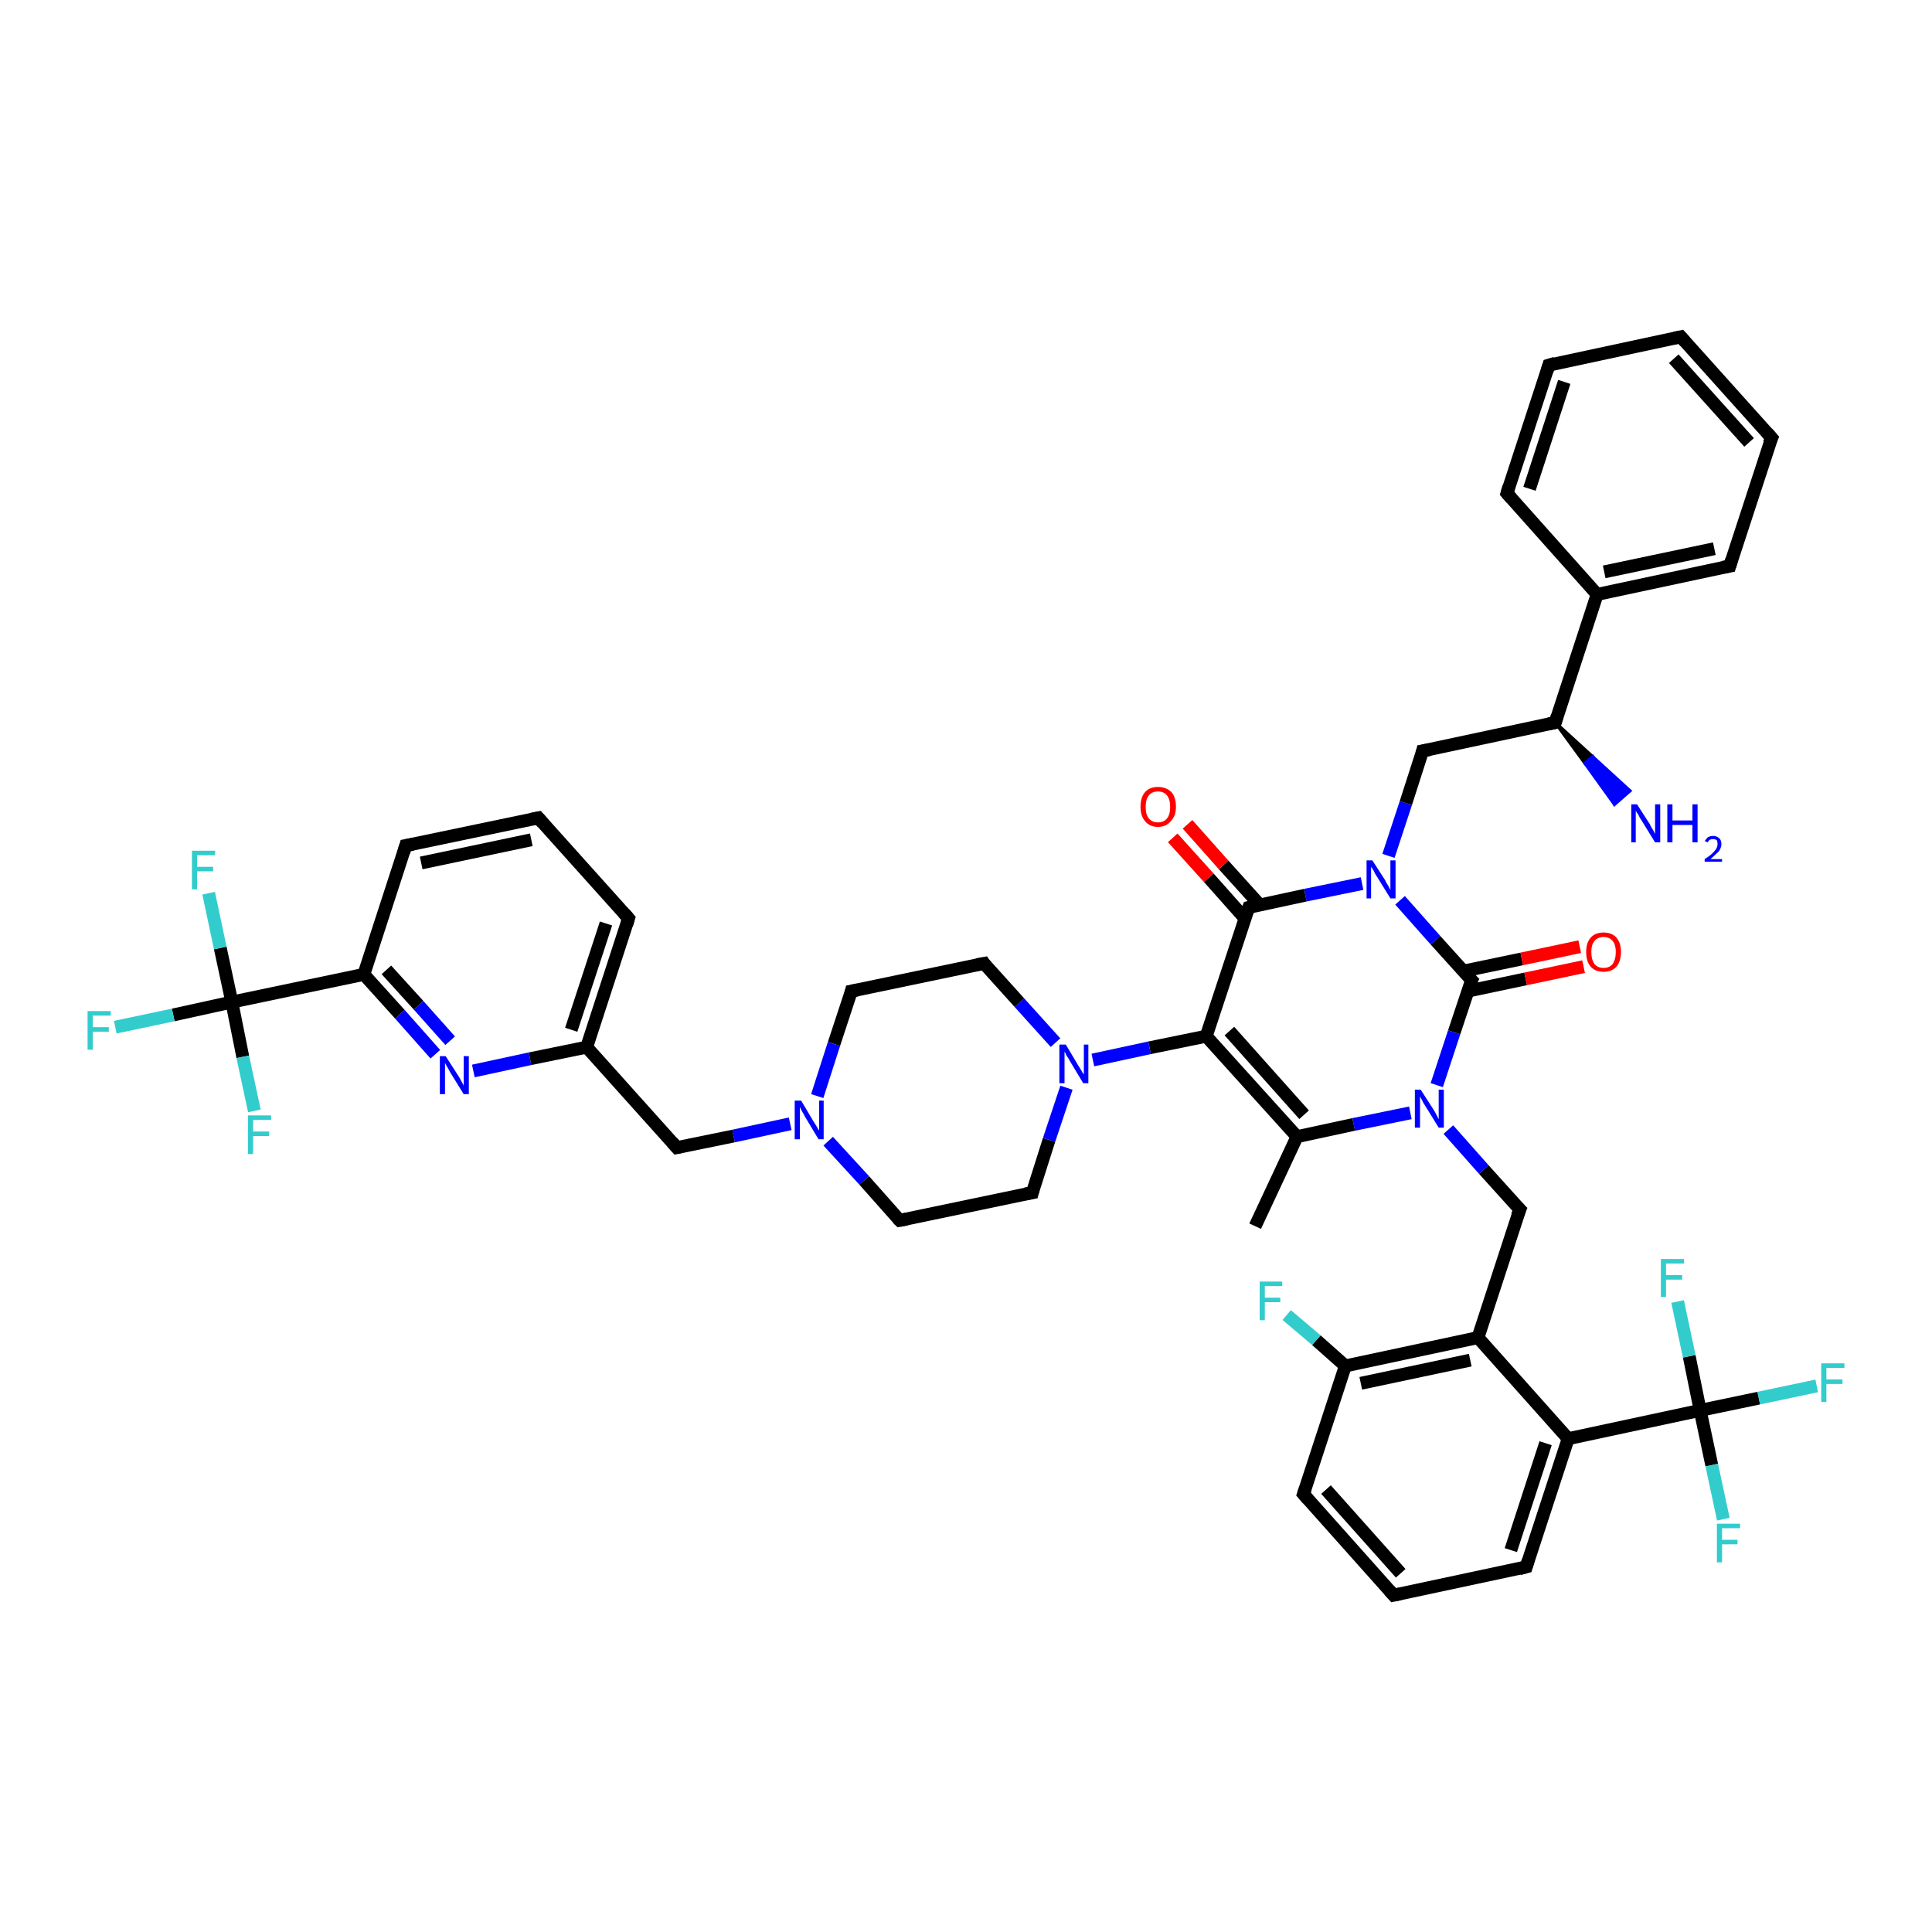<?xml version='1.0' encoding='iso-8859-1'?>
<svg version='1.1' baseProfile='full'
              xmlns='http://www.w3.org/2000/svg'
                      xmlns:rdkit='http://www.rdkit.org/xml'
                      xmlns:xlink='http://www.w3.org/1999/xlink'
                  xml:space='preserve'
width='300px' height='300px' viewBox='0 0 300 300'>
<!-- END OF HEADER -->
<rect style='opacity:1.0;fill:#FFFFFF;stroke:none' width='300.0' height='300.0' x='0.0' y='0.0'> </rect>
<path class='bond-0 atom-0 atom-1' d='M 194.9,190.4 L 201.4,176.5' style='fill:none;fill-rule:evenodd;stroke:#000000;stroke-width:2.0px;stroke-linecap:butt;stroke-linejoin:miter;stroke-opacity:1' />
<path class='bond-1 atom-1 atom-2' d='M 201.4,176.5 L 187.3,160.9' style='fill:none;fill-rule:evenodd;stroke:#000000;stroke-width:2.0px;stroke-linecap:butt;stroke-linejoin:miter;stroke-opacity:1' />
<path class='bond-1 atom-1 atom-2' d='M 202.5,173.1 L 190.9,160.1' style='fill:none;fill-rule:evenodd;stroke:#000000;stroke-width:2.0px;stroke-linecap:butt;stroke-linejoin:miter;stroke-opacity:1' />
<path class='bond-2 atom-2 atom-3' d='M 187.3,160.9 L 178.5,162.7' style='fill:none;fill-rule:evenodd;stroke:#000000;stroke-width:2.0px;stroke-linecap:butt;stroke-linejoin:miter;stroke-opacity:1' />
<path class='bond-2 atom-2 atom-3' d='M 178.5,162.7 L 169.7,164.6' style='fill:none;fill-rule:evenodd;stroke:#0000FF;stroke-width:2.0px;stroke-linecap:butt;stroke-linejoin:miter;stroke-opacity:1' />
<path class='bond-3 atom-3 atom-4' d='M 163.9,161.9 L 158.3,155.7' style='fill:none;fill-rule:evenodd;stroke:#0000FF;stroke-width:2.0px;stroke-linecap:butt;stroke-linejoin:miter;stroke-opacity:1' />
<path class='bond-3 atom-3 atom-4' d='M 158.3,155.7 L 152.8,149.6' style='fill:none;fill-rule:evenodd;stroke:#000000;stroke-width:2.0px;stroke-linecap:butt;stroke-linejoin:miter;stroke-opacity:1' />
<path class='bond-4 atom-4 atom-5' d='M 152.8,149.6 L 132.2,153.9' style='fill:none;fill-rule:evenodd;stroke:#000000;stroke-width:2.0px;stroke-linecap:butt;stroke-linejoin:miter;stroke-opacity:1' />
<path class='bond-5 atom-5 atom-6' d='M 132.2,153.9 L 129.5,162.1' style='fill:none;fill-rule:evenodd;stroke:#000000;stroke-width:2.0px;stroke-linecap:butt;stroke-linejoin:miter;stroke-opacity:1' />
<path class='bond-5 atom-5 atom-6' d='M 129.5,162.1 L 126.9,170.2' style='fill:none;fill-rule:evenodd;stroke:#0000FF;stroke-width:2.0px;stroke-linecap:butt;stroke-linejoin:miter;stroke-opacity:1' />
<path class='bond-6 atom-6 atom-7' d='M 122.7,174.5 L 113.9,176.4' style='fill:none;fill-rule:evenodd;stroke:#0000FF;stroke-width:2.0px;stroke-linecap:butt;stroke-linejoin:miter;stroke-opacity:1' />
<path class='bond-6 atom-6 atom-7' d='M 113.9,176.4 L 105.1,178.2' style='fill:none;fill-rule:evenodd;stroke:#000000;stroke-width:2.0px;stroke-linecap:butt;stroke-linejoin:miter;stroke-opacity:1' />
<path class='bond-7 atom-7 atom-8' d='M 105.1,178.2 L 91.1,162.6' style='fill:none;fill-rule:evenodd;stroke:#000000;stroke-width:2.0px;stroke-linecap:butt;stroke-linejoin:miter;stroke-opacity:1' />
<path class='bond-8 atom-8 atom-9' d='M 91.1,162.6 L 97.6,142.6' style='fill:none;fill-rule:evenodd;stroke:#000000;stroke-width:2.0px;stroke-linecap:butt;stroke-linejoin:miter;stroke-opacity:1' />
<path class='bond-8 atom-8 atom-9' d='M 88.7,159.9 L 94.1,143.4' style='fill:none;fill-rule:evenodd;stroke:#000000;stroke-width:2.0px;stroke-linecap:butt;stroke-linejoin:miter;stroke-opacity:1' />
<path class='bond-9 atom-9 atom-10' d='M 97.6,142.6 L 83.6,127.0' style='fill:none;fill-rule:evenodd;stroke:#000000;stroke-width:2.0px;stroke-linecap:butt;stroke-linejoin:miter;stroke-opacity:1' />
<path class='bond-10 atom-10 atom-11' d='M 83.6,127.0 L 63.0,131.3' style='fill:none;fill-rule:evenodd;stroke:#000000;stroke-width:2.0px;stroke-linecap:butt;stroke-linejoin:miter;stroke-opacity:1' />
<path class='bond-10 atom-10 atom-11' d='M 82.5,130.4 L 65.4,134.0' style='fill:none;fill-rule:evenodd;stroke:#000000;stroke-width:2.0px;stroke-linecap:butt;stroke-linejoin:miter;stroke-opacity:1' />
<path class='bond-11 atom-11 atom-12' d='M 63.0,131.3 L 56.5,151.3' style='fill:none;fill-rule:evenodd;stroke:#000000;stroke-width:2.0px;stroke-linecap:butt;stroke-linejoin:miter;stroke-opacity:1' />
<path class='bond-12 atom-12 atom-13' d='M 56.5,151.3 L 62.1,157.5' style='fill:none;fill-rule:evenodd;stroke:#000000;stroke-width:2.0px;stroke-linecap:butt;stroke-linejoin:miter;stroke-opacity:1' />
<path class='bond-12 atom-12 atom-13' d='M 62.1,157.5 L 67.6,163.7' style='fill:none;fill-rule:evenodd;stroke:#0000FF;stroke-width:2.0px;stroke-linecap:butt;stroke-linejoin:miter;stroke-opacity:1' />
<path class='bond-12 atom-12 atom-13' d='M 60.0,150.6 L 65.0,156.1' style='fill:none;fill-rule:evenodd;stroke:#000000;stroke-width:2.0px;stroke-linecap:butt;stroke-linejoin:miter;stroke-opacity:1' />
<path class='bond-12 atom-12 atom-13' d='M 65.0,156.1 L 69.9,161.6' style='fill:none;fill-rule:evenodd;stroke:#0000FF;stroke-width:2.0px;stroke-linecap:butt;stroke-linejoin:miter;stroke-opacity:1' />
<path class='bond-13 atom-12 atom-14' d='M 56.5,151.3 L 36.0,155.6' style='fill:none;fill-rule:evenodd;stroke:#000000;stroke-width:2.0px;stroke-linecap:butt;stroke-linejoin:miter;stroke-opacity:1' />
<path class='bond-14 atom-14 atom-15' d='M 36.0,155.6 L 26.9,157.6' style='fill:none;fill-rule:evenodd;stroke:#000000;stroke-width:2.0px;stroke-linecap:butt;stroke-linejoin:miter;stroke-opacity:1' />
<path class='bond-14 atom-14 atom-15' d='M 26.9,157.6 L 17.9,159.5' style='fill:none;fill-rule:evenodd;stroke:#33CCCC;stroke-width:2.0px;stroke-linecap:butt;stroke-linejoin:miter;stroke-opacity:1' />
<path class='bond-15 atom-14 atom-16' d='M 36.0,155.6 L 34.2,147.2' style='fill:none;fill-rule:evenodd;stroke:#000000;stroke-width:2.0px;stroke-linecap:butt;stroke-linejoin:miter;stroke-opacity:1' />
<path class='bond-15 atom-14 atom-16' d='M 34.2,147.2 L 32.4,138.7' style='fill:none;fill-rule:evenodd;stroke:#33CCCC;stroke-width:2.0px;stroke-linecap:butt;stroke-linejoin:miter;stroke-opacity:1' />
<path class='bond-16 atom-14 atom-17' d='M 36.0,155.6 L 37.7,164.1' style='fill:none;fill-rule:evenodd;stroke:#000000;stroke-width:2.0px;stroke-linecap:butt;stroke-linejoin:miter;stroke-opacity:1' />
<path class='bond-16 atom-14 atom-17' d='M 37.7,164.1 L 39.5,172.5' style='fill:none;fill-rule:evenodd;stroke:#33CCCC;stroke-width:2.0px;stroke-linecap:butt;stroke-linejoin:miter;stroke-opacity:1' />
<path class='bond-17 atom-6 atom-18' d='M 128.6,177.2 L 134.2,183.3' style='fill:none;fill-rule:evenodd;stroke:#0000FF;stroke-width:2.0px;stroke-linecap:butt;stroke-linejoin:miter;stroke-opacity:1' />
<path class='bond-17 atom-6 atom-18' d='M 134.2,183.3 L 139.7,189.5' style='fill:none;fill-rule:evenodd;stroke:#000000;stroke-width:2.0px;stroke-linecap:butt;stroke-linejoin:miter;stroke-opacity:1' />
<path class='bond-18 atom-18 atom-19' d='M 139.7,189.5 L 160.3,185.2' style='fill:none;fill-rule:evenodd;stroke:#000000;stroke-width:2.0px;stroke-linecap:butt;stroke-linejoin:miter;stroke-opacity:1' />
<path class='bond-19 atom-2 atom-20' d='M 187.3,160.9 L 193.9,140.9' style='fill:none;fill-rule:evenodd;stroke:#000000;stroke-width:2.0px;stroke-linecap:butt;stroke-linejoin:miter;stroke-opacity:1' />
<path class='bond-20 atom-20 atom-21' d='M 195.6,140.5 L 190.0,134.3' style='fill:none;fill-rule:evenodd;stroke:#000000;stroke-width:2.0px;stroke-linecap:butt;stroke-linejoin:miter;stroke-opacity:1' />
<path class='bond-20 atom-20 atom-21' d='M 190.0,134.3 L 184.4,128.0' style='fill:none;fill-rule:evenodd;stroke:#FF0000;stroke-width:2.0px;stroke-linecap:butt;stroke-linejoin:miter;stroke-opacity:1' />
<path class='bond-20 atom-20 atom-21' d='M 193.3,142.6 L 187.7,136.3' style='fill:none;fill-rule:evenodd;stroke:#000000;stroke-width:2.0px;stroke-linecap:butt;stroke-linejoin:miter;stroke-opacity:1' />
<path class='bond-20 atom-20 atom-21' d='M 187.7,136.3 L 182.1,130.1' style='fill:none;fill-rule:evenodd;stroke:#FF0000;stroke-width:2.0px;stroke-linecap:butt;stroke-linejoin:miter;stroke-opacity:1' />
<path class='bond-21 atom-20 atom-22' d='M 193.9,140.9 L 202.7,139.0' style='fill:none;fill-rule:evenodd;stroke:#000000;stroke-width:2.0px;stroke-linecap:butt;stroke-linejoin:miter;stroke-opacity:1' />
<path class='bond-21 atom-20 atom-22' d='M 202.7,139.0 L 211.5,137.2' style='fill:none;fill-rule:evenodd;stroke:#0000FF;stroke-width:2.0px;stroke-linecap:butt;stroke-linejoin:miter;stroke-opacity:1' />
<path class='bond-22 atom-22 atom-23' d='M 215.6,132.9 L 218.3,124.7' style='fill:none;fill-rule:evenodd;stroke:#0000FF;stroke-width:2.0px;stroke-linecap:butt;stroke-linejoin:miter;stroke-opacity:1' />
<path class='bond-22 atom-22 atom-23' d='M 218.3,124.7 L 220.9,116.6' style='fill:none;fill-rule:evenodd;stroke:#000000;stroke-width:2.0px;stroke-linecap:butt;stroke-linejoin:miter;stroke-opacity:1' />
<path class='bond-23 atom-23 atom-24' d='M 220.9,116.6 L 241.5,112.2' style='fill:none;fill-rule:evenodd;stroke:#000000;stroke-width:2.0px;stroke-linecap:butt;stroke-linejoin:miter;stroke-opacity:1' />
<path class='bond-24 atom-24 atom-25' d='M 241.5,112.2 L 247.3,117.5 L 246.1,118.5 Z' style='fill:#000000;fill-rule:evenodd;fill-opacity:1;stroke:#000000;stroke-width:0.5px;stroke-linecap:butt;stroke-linejoin:miter;stroke-opacity:1;' />
<path class='bond-24 atom-24 atom-25' d='M 247.3,117.5 L 250.7,124.9 L 253.1,122.8 Z' style='fill:#0000FF;fill-rule:evenodd;fill-opacity:1;stroke:#0000FF;stroke-width:0.5px;stroke-linecap:butt;stroke-linejoin:miter;stroke-opacity:1;' />
<path class='bond-24 atom-24 atom-25' d='M 247.3,117.5 L 246.1,118.5 L 250.7,124.9 Z' style='fill:#0000FF;fill-rule:evenodd;fill-opacity:1;stroke:#0000FF;stroke-width:0.5px;stroke-linecap:butt;stroke-linejoin:miter;stroke-opacity:1;' />
<path class='bond-25 atom-24 atom-26' d='M 241.5,112.2 L 248.0,92.3' style='fill:none;fill-rule:evenodd;stroke:#000000;stroke-width:2.0px;stroke-linecap:butt;stroke-linejoin:miter;stroke-opacity:1' />
<path class='bond-26 atom-26 atom-27' d='M 248.0,92.3 L 268.6,87.9' style='fill:none;fill-rule:evenodd;stroke:#000000;stroke-width:2.0px;stroke-linecap:butt;stroke-linejoin:miter;stroke-opacity:1' />
<path class='bond-26 atom-26 atom-27' d='M 249.1,88.8 L 266.2,85.2' style='fill:none;fill-rule:evenodd;stroke:#000000;stroke-width:2.0px;stroke-linecap:butt;stroke-linejoin:miter;stroke-opacity:1' />
<path class='bond-27 atom-27 atom-28' d='M 268.6,87.9 L 275.1,68.0' style='fill:none;fill-rule:evenodd;stroke:#000000;stroke-width:2.0px;stroke-linecap:butt;stroke-linejoin:miter;stroke-opacity:1' />
<path class='bond-28 atom-28 atom-29' d='M 275.1,68.0 L 261.0,52.3' style='fill:none;fill-rule:evenodd;stroke:#000000;stroke-width:2.0px;stroke-linecap:butt;stroke-linejoin:miter;stroke-opacity:1' />
<path class='bond-28 atom-28 atom-29' d='M 271.6,68.7 L 259.9,55.7' style='fill:none;fill-rule:evenodd;stroke:#000000;stroke-width:2.0px;stroke-linecap:butt;stroke-linejoin:miter;stroke-opacity:1' />
<path class='bond-29 atom-29 atom-30' d='M 261.0,52.3 L 240.5,56.7' style='fill:none;fill-rule:evenodd;stroke:#000000;stroke-width:2.0px;stroke-linecap:butt;stroke-linejoin:miter;stroke-opacity:1' />
<path class='bond-30 atom-30 atom-31' d='M 240.5,56.7 L 234.0,76.6' style='fill:none;fill-rule:evenodd;stroke:#000000;stroke-width:2.0px;stroke-linecap:butt;stroke-linejoin:miter;stroke-opacity:1' />
<path class='bond-30 atom-30 atom-31' d='M 242.9,59.3 L 237.5,75.9' style='fill:none;fill-rule:evenodd;stroke:#000000;stroke-width:2.0px;stroke-linecap:butt;stroke-linejoin:miter;stroke-opacity:1' />
<path class='bond-31 atom-22 atom-32' d='M 217.4,139.8 L 222.9,146.0' style='fill:none;fill-rule:evenodd;stroke:#0000FF;stroke-width:2.0px;stroke-linecap:butt;stroke-linejoin:miter;stroke-opacity:1' />
<path class='bond-31 atom-22 atom-32' d='M 222.9,146.0 L 228.5,152.2' style='fill:none;fill-rule:evenodd;stroke:#000000;stroke-width:2.0px;stroke-linecap:butt;stroke-linejoin:miter;stroke-opacity:1' />
<path class='bond-32 atom-32 atom-33' d='M 227.9,153.9 L 236.9,152.0' style='fill:none;fill-rule:evenodd;stroke:#000000;stroke-width:2.0px;stroke-linecap:butt;stroke-linejoin:miter;stroke-opacity:1' />
<path class='bond-32 atom-32 atom-33' d='M 236.9,152.0 L 245.9,150.1' style='fill:none;fill-rule:evenodd;stroke:#FF0000;stroke-width:2.0px;stroke-linecap:butt;stroke-linejoin:miter;stroke-opacity:1' />
<path class='bond-32 atom-32 atom-33' d='M 227.2,150.8 L 236.3,148.9' style='fill:none;fill-rule:evenodd;stroke:#000000;stroke-width:2.0px;stroke-linecap:butt;stroke-linejoin:miter;stroke-opacity:1' />
<path class='bond-32 atom-32 atom-33' d='M 236.3,148.9 L 245.3,147.0' style='fill:none;fill-rule:evenodd;stroke:#FF0000;stroke-width:2.0px;stroke-linecap:butt;stroke-linejoin:miter;stroke-opacity:1' />
<path class='bond-33 atom-32 atom-34' d='M 228.5,152.2 L 225.8,160.3' style='fill:none;fill-rule:evenodd;stroke:#000000;stroke-width:2.0px;stroke-linecap:butt;stroke-linejoin:miter;stroke-opacity:1' />
<path class='bond-33 atom-32 atom-34' d='M 225.8,160.3 L 223.1,168.5' style='fill:none;fill-rule:evenodd;stroke:#0000FF;stroke-width:2.0px;stroke-linecap:butt;stroke-linejoin:miter;stroke-opacity:1' />
<path class='bond-34 atom-34 atom-35' d='M 224.9,175.4 L 230.4,181.6' style='fill:none;fill-rule:evenodd;stroke:#0000FF;stroke-width:2.0px;stroke-linecap:butt;stroke-linejoin:miter;stroke-opacity:1' />
<path class='bond-34 atom-34 atom-35' d='M 230.4,181.6 L 236.0,187.8' style='fill:none;fill-rule:evenodd;stroke:#000000;stroke-width:2.0px;stroke-linecap:butt;stroke-linejoin:miter;stroke-opacity:1' />
<path class='bond-35 atom-35 atom-36' d='M 236.0,187.8 L 229.5,207.7' style='fill:none;fill-rule:evenodd;stroke:#000000;stroke-width:2.0px;stroke-linecap:butt;stroke-linejoin:miter;stroke-opacity:1' />
<path class='bond-36 atom-36 atom-37' d='M 229.5,207.7 L 208.9,212.1' style='fill:none;fill-rule:evenodd;stroke:#000000;stroke-width:2.0px;stroke-linecap:butt;stroke-linejoin:miter;stroke-opacity:1' />
<path class='bond-36 atom-36 atom-37' d='M 228.3,211.2 L 211.3,214.8' style='fill:none;fill-rule:evenodd;stroke:#000000;stroke-width:2.0px;stroke-linecap:butt;stroke-linejoin:miter;stroke-opacity:1' />
<path class='bond-37 atom-37 atom-38' d='M 208.9,212.1 L 204.4,208.1' style='fill:none;fill-rule:evenodd;stroke:#000000;stroke-width:2.0px;stroke-linecap:butt;stroke-linejoin:miter;stroke-opacity:1' />
<path class='bond-37 atom-37 atom-38' d='M 204.4,208.1 L 199.8,204.2' style='fill:none;fill-rule:evenodd;stroke:#33CCCC;stroke-width:2.0px;stroke-linecap:butt;stroke-linejoin:miter;stroke-opacity:1' />
<path class='bond-38 atom-37 atom-39' d='M 208.9,212.1 L 202.4,232.0' style='fill:none;fill-rule:evenodd;stroke:#000000;stroke-width:2.0px;stroke-linecap:butt;stroke-linejoin:miter;stroke-opacity:1' />
<path class='bond-39 atom-39 atom-40' d='M 202.4,232.0 L 216.4,247.7' style='fill:none;fill-rule:evenodd;stroke:#000000;stroke-width:2.0px;stroke-linecap:butt;stroke-linejoin:miter;stroke-opacity:1' />
<path class='bond-39 atom-39 atom-40' d='M 205.9,231.3 L 217.5,244.3' style='fill:none;fill-rule:evenodd;stroke:#000000;stroke-width:2.0px;stroke-linecap:butt;stroke-linejoin:miter;stroke-opacity:1' />
<path class='bond-40 atom-40 atom-41' d='M 216.4,247.7 L 237.0,243.3' style='fill:none;fill-rule:evenodd;stroke:#000000;stroke-width:2.0px;stroke-linecap:butt;stroke-linejoin:miter;stroke-opacity:1' />
<path class='bond-41 atom-41 atom-42' d='M 237.0,243.3 L 243.5,223.4' style='fill:none;fill-rule:evenodd;stroke:#000000;stroke-width:2.0px;stroke-linecap:butt;stroke-linejoin:miter;stroke-opacity:1' />
<path class='bond-41 atom-41 atom-42' d='M 234.6,240.7 L 240.0,224.1' style='fill:none;fill-rule:evenodd;stroke:#000000;stroke-width:2.0px;stroke-linecap:butt;stroke-linejoin:miter;stroke-opacity:1' />
<path class='bond-42 atom-42 atom-43' d='M 243.5,223.4 L 264.0,219.0' style='fill:none;fill-rule:evenodd;stroke:#000000;stroke-width:2.0px;stroke-linecap:butt;stroke-linejoin:miter;stroke-opacity:1' />
<path class='bond-43 atom-43 atom-44' d='M 264.0,219.0 L 273.1,217.1' style='fill:none;fill-rule:evenodd;stroke:#000000;stroke-width:2.0px;stroke-linecap:butt;stroke-linejoin:miter;stroke-opacity:1' />
<path class='bond-43 atom-43 atom-44' d='M 273.1,217.1 L 282.1,215.2' style='fill:none;fill-rule:evenodd;stroke:#33CCCC;stroke-width:2.0px;stroke-linecap:butt;stroke-linejoin:miter;stroke-opacity:1' />
<path class='bond-44 atom-43 atom-45' d='M 264.0,219.0 L 265.8,227.5' style='fill:none;fill-rule:evenodd;stroke:#000000;stroke-width:2.0px;stroke-linecap:butt;stroke-linejoin:miter;stroke-opacity:1' />
<path class='bond-44 atom-43 atom-45' d='M 265.8,227.5 L 267.6,235.9' style='fill:none;fill-rule:evenodd;stroke:#33CCCC;stroke-width:2.0px;stroke-linecap:butt;stroke-linejoin:miter;stroke-opacity:1' />
<path class='bond-45 atom-43 atom-46' d='M 264.0,219.0 L 262.3,210.6' style='fill:none;fill-rule:evenodd;stroke:#000000;stroke-width:2.0px;stroke-linecap:butt;stroke-linejoin:miter;stroke-opacity:1' />
<path class='bond-45 atom-43 atom-46' d='M 262.3,210.6 L 260.5,202.1' style='fill:none;fill-rule:evenodd;stroke:#33CCCC;stroke-width:2.0px;stroke-linecap:butt;stroke-linejoin:miter;stroke-opacity:1' />
<path class='bond-46 atom-34 atom-1' d='M 219.0,172.8 L 210.2,174.6' style='fill:none;fill-rule:evenodd;stroke:#0000FF;stroke-width:2.0px;stroke-linecap:butt;stroke-linejoin:miter;stroke-opacity:1' />
<path class='bond-46 atom-34 atom-1' d='M 210.2,174.6 L 201.4,176.5' style='fill:none;fill-rule:evenodd;stroke:#000000;stroke-width:2.0px;stroke-linecap:butt;stroke-linejoin:miter;stroke-opacity:1' />
<path class='bond-47 atom-42 atom-36' d='M 243.5,223.4 L 229.5,207.7' style='fill:none;fill-rule:evenodd;stroke:#000000;stroke-width:2.0px;stroke-linecap:butt;stroke-linejoin:miter;stroke-opacity:1' />
<path class='bond-48 atom-19 atom-3' d='M 160.3,185.2 L 162.9,177.0' style='fill:none;fill-rule:evenodd;stroke:#000000;stroke-width:2.0px;stroke-linecap:butt;stroke-linejoin:miter;stroke-opacity:1' />
<path class='bond-48 atom-19 atom-3' d='M 162.9,177.0 L 165.6,168.9' style='fill:none;fill-rule:evenodd;stroke:#0000FF;stroke-width:2.0px;stroke-linecap:butt;stroke-linejoin:miter;stroke-opacity:1' />
<path class='bond-49 atom-31 atom-26' d='M 234.0,76.6 L 248.0,92.3' style='fill:none;fill-rule:evenodd;stroke:#000000;stroke-width:2.0px;stroke-linecap:butt;stroke-linejoin:miter;stroke-opacity:1' />
<path class='bond-50 atom-13 atom-8' d='M 73.5,166.3 L 82.3,164.4' style='fill:none;fill-rule:evenodd;stroke:#0000FF;stroke-width:2.0px;stroke-linecap:butt;stroke-linejoin:miter;stroke-opacity:1' />
<path class='bond-50 atom-13 atom-8' d='M 82.3,164.4 L 91.1,162.6' style='fill:none;fill-rule:evenodd;stroke:#000000;stroke-width:2.0px;stroke-linecap:butt;stroke-linejoin:miter;stroke-opacity:1' />
<path d='M 153.0,149.9 L 152.8,149.6 L 151.7,149.8' style='fill:none;stroke:#000000;stroke-width:2.0px;stroke-linecap:butt;stroke-linejoin:miter;stroke-opacity:1;' />
<path d='M 133.2,153.7 L 132.2,153.9 L 132.1,154.3' style='fill:none;stroke:#000000;stroke-width:2.0px;stroke-linecap:butt;stroke-linejoin:miter;stroke-opacity:1;' />
<path d='M 105.6,178.1 L 105.1,178.2 L 104.4,177.4' style='fill:none;stroke:#000000;stroke-width:2.0px;stroke-linecap:butt;stroke-linejoin:miter;stroke-opacity:1;' />
<path d='M 97.3,143.6 L 97.6,142.6 L 96.9,141.8' style='fill:none;stroke:#000000;stroke-width:2.0px;stroke-linecap:butt;stroke-linejoin:miter;stroke-opacity:1;' />
<path d='M 84.3,127.8 L 83.6,127.0 L 82.6,127.2' style='fill:none;stroke:#000000;stroke-width:2.0px;stroke-linecap:butt;stroke-linejoin:miter;stroke-opacity:1;' />
<path d='M 64.1,131.1 L 63.0,131.3 L 62.7,132.3' style='fill:none;stroke:#000000;stroke-width:2.0px;stroke-linecap:butt;stroke-linejoin:miter;stroke-opacity:1;' />
<path d='M 139.4,189.2 L 139.7,189.5 L 140.8,189.3' style='fill:none;stroke:#000000;stroke-width:2.0px;stroke-linecap:butt;stroke-linejoin:miter;stroke-opacity:1;' />
<path d='M 159.2,185.4 L 160.3,185.2 L 160.4,184.8' style='fill:none;stroke:#000000;stroke-width:2.0px;stroke-linecap:butt;stroke-linejoin:miter;stroke-opacity:1;' />
<path d='M 193.5,141.9 L 193.9,140.9 L 194.3,140.8' style='fill:none;stroke:#000000;stroke-width:2.0px;stroke-linecap:butt;stroke-linejoin:miter;stroke-opacity:1;' />
<path d='M 220.8,117.0 L 220.9,116.6 L 222.0,116.4' style='fill:none;stroke:#000000;stroke-width:2.0px;stroke-linecap:butt;stroke-linejoin:miter;stroke-opacity:1;' />
<path d='M 240.5,112.4 L 241.5,112.2 L 241.8,111.2' style='fill:none;stroke:#000000;stroke-width:2.0px;stroke-linecap:butt;stroke-linejoin:miter;stroke-opacity:1;' />
<path d='M 267.5,88.1 L 268.6,87.9 L 268.9,86.9' style='fill:none;stroke:#000000;stroke-width:2.0px;stroke-linecap:butt;stroke-linejoin:miter;stroke-opacity:1;' />
<path d='M 274.7,68.9 L 275.1,68.0 L 274.4,67.2' style='fill:none;stroke:#000000;stroke-width:2.0px;stroke-linecap:butt;stroke-linejoin:miter;stroke-opacity:1;' />
<path d='M 261.7,53.1 L 261.0,52.3 L 260.0,52.5' style='fill:none;stroke:#000000;stroke-width:2.0px;stroke-linecap:butt;stroke-linejoin:miter;stroke-opacity:1;' />
<path d='M 241.5,56.4 L 240.5,56.7 L 240.2,57.7' style='fill:none;stroke:#000000;stroke-width:2.0px;stroke-linecap:butt;stroke-linejoin:miter;stroke-opacity:1;' />
<path d='M 234.3,75.6 L 234.0,76.6 L 234.7,77.4' style='fill:none;stroke:#000000;stroke-width:2.0px;stroke-linecap:butt;stroke-linejoin:miter;stroke-opacity:1;' />
<path d='M 228.2,151.9 L 228.5,152.2 L 228.3,152.6' style='fill:none;stroke:#000000;stroke-width:2.0px;stroke-linecap:butt;stroke-linejoin:miter;stroke-opacity:1;' />
<path d='M 235.7,187.5 L 236.0,187.8 L 235.6,188.8' style='fill:none;stroke:#000000;stroke-width:2.0px;stroke-linecap:butt;stroke-linejoin:miter;stroke-opacity:1;' />
<path d='M 202.7,231.1 L 202.4,232.0 L 203.1,232.8' style='fill:none;stroke:#000000;stroke-width:2.0px;stroke-linecap:butt;stroke-linejoin:miter;stroke-opacity:1;' />
<path d='M 215.7,246.9 L 216.4,247.7 L 217.4,247.5' style='fill:none;stroke:#000000;stroke-width:2.0px;stroke-linecap:butt;stroke-linejoin:miter;stroke-opacity:1;' />
<path d='M 235.9,243.6 L 237.0,243.3 L 237.3,242.3' style='fill:none;stroke:#000000;stroke-width:2.0px;stroke-linecap:butt;stroke-linejoin:miter;stroke-opacity:1;' />
<path class='atom-3' d='M 165.5 162.2
L 167.4 165.4
Q 167.6 165.7, 167.9 166.2
Q 168.2 166.8, 168.3 166.8
L 168.3 162.2
L 169.0 162.2
L 169.0 168.2
L 168.2 168.2
L 166.1 164.7
Q 165.9 164.3, 165.6 163.9
Q 165.4 163.4, 165.3 163.3
L 165.3 168.2
L 164.5 168.2
L 164.5 162.2
L 165.5 162.2
' fill='#0000FF'/>
<path class='atom-6' d='M 124.4 170.9
L 126.3 174.1
Q 126.5 174.4, 126.8 174.9
Q 127.1 175.5, 127.2 175.5
L 127.2 170.9
L 127.9 170.9
L 127.9 176.9
L 127.1 176.9
L 125.0 173.4
Q 124.8 173.0, 124.5 172.5
Q 124.3 172.1, 124.2 171.9
L 124.2 176.9
L 123.4 176.9
L 123.4 170.9
L 124.4 170.9
' fill='#0000FF'/>
<path class='atom-13' d='M 69.2 164.0
L 71.2 167.1
Q 71.4 167.4, 71.7 168.0
Q 72.0 168.5, 72.0 168.6
L 72.0 164.0
L 72.8 164.0
L 72.8 169.9
L 72.0 169.9
L 69.9 166.5
Q 69.7 166.1, 69.4 165.6
Q 69.1 165.1, 69.1 165.0
L 69.1 169.9
L 68.3 169.9
L 68.3 164.0
L 69.2 164.0
' fill='#0000FF'/>
<path class='atom-15' d='M 13.6 157.0
L 17.2 157.0
L 17.2 157.7
L 14.4 157.7
L 14.4 159.5
L 16.9 159.5
L 16.9 160.2
L 14.4 160.2
L 14.4 163.0
L 13.6 163.0
L 13.6 157.0
' fill='#33CCCC'/>
<path class='atom-16' d='M 29.8 132.1
L 33.4 132.1
L 33.4 132.8
L 30.6 132.8
L 30.6 134.6
L 33.1 134.6
L 33.1 135.3
L 30.6 135.3
L 30.6 138.1
L 29.8 138.1
L 29.8 132.1
' fill='#33CCCC'/>
<path class='atom-17' d='M 38.5 173.2
L 42.1 173.2
L 42.1 173.9
L 39.3 173.9
L 39.3 175.7
L 41.8 175.7
L 41.8 176.4
L 39.3 176.4
L 39.3 179.2
L 38.5 179.2
L 38.5 173.2
' fill='#33CCCC'/>
<path class='atom-21' d='M 177.1 125.3
Q 177.1 123.8, 177.8 123.0
Q 178.5 122.2, 179.8 122.2
Q 181.1 122.2, 181.9 123.0
Q 182.6 123.8, 182.6 125.3
Q 182.6 126.7, 181.8 127.5
Q 181.1 128.4, 179.8 128.4
Q 178.5 128.4, 177.8 127.5
Q 177.1 126.7, 177.1 125.3
M 179.8 127.7
Q 180.7 127.7, 181.2 127.1
Q 181.7 126.5, 181.7 125.3
Q 181.7 124.1, 181.2 123.5
Q 180.7 122.9, 179.8 122.9
Q 178.9 122.9, 178.4 123.5
Q 177.9 124.1, 177.9 125.3
Q 177.9 126.5, 178.4 127.1
Q 178.9 127.7, 179.8 127.7
' fill='#FF0000'/>
<path class='atom-22' d='M 213.1 133.6
L 215.1 136.7
Q 215.2 137.0, 215.6 137.6
Q 215.9 138.2, 215.9 138.2
L 215.9 133.6
L 216.7 133.6
L 216.7 139.5
L 215.9 139.5
L 213.8 136.1
Q 213.5 135.7, 213.3 135.2
Q 213.0 134.7, 212.9 134.6
L 212.9 139.5
L 212.2 139.5
L 212.2 133.6
L 213.1 133.6
' fill='#0000FF'/>
<path class='atom-25' d='M 254.2 124.9
L 256.2 128.0
Q 256.3 128.3, 256.7 128.9
Q 257.0 129.5, 257.0 129.5
L 257.0 124.9
L 257.8 124.9
L 257.8 130.8
L 257.0 130.8
L 254.9 127.4
Q 254.6 127.0, 254.4 126.5
Q 254.1 126.1, 254.0 125.9
L 254.0 130.8
L 253.3 130.8
L 253.3 124.9
L 254.2 124.9
' fill='#0000FF'/>
<path class='atom-25' d='M 258.9 124.9
L 259.7 124.9
L 259.7 127.4
L 262.8 127.4
L 262.8 124.9
L 263.6 124.9
L 263.6 130.8
L 262.8 130.8
L 262.8 128.1
L 259.7 128.1
L 259.7 130.8
L 258.9 130.8
L 258.9 124.9
' fill='#0000FF'/>
<path class='atom-25' d='M 264.7 130.6
Q 264.9 130.3, 265.2 130.0
Q 265.6 129.8, 266.0 129.8
Q 266.6 129.8, 267.0 130.2
Q 267.3 130.5, 267.3 131.1
Q 267.3 131.6, 266.9 132.2
Q 266.4 132.7, 265.6 133.4
L 267.4 133.4
L 267.4 133.8
L 264.7 133.8
L 264.7 133.4
Q 265.5 132.9, 265.9 132.5
Q 266.3 132.1, 266.5 131.8
Q 266.7 131.4, 266.7 131.1
Q 266.7 130.7, 266.6 130.5
Q 266.4 130.3, 266.0 130.3
Q 265.7 130.3, 265.5 130.4
Q 265.3 130.5, 265.2 130.8
L 264.7 130.6
' fill='#0000FF'/>
<path class='atom-33' d='M 246.3 147.8
Q 246.3 146.4, 247.0 145.6
Q 247.7 144.8, 249.0 144.8
Q 250.3 144.8, 251.0 145.6
Q 251.7 146.4, 251.7 147.8
Q 251.7 149.3, 251.0 150.1
Q 250.3 150.9, 249.0 150.9
Q 247.7 150.9, 247.0 150.1
Q 246.3 149.3, 246.3 147.8
M 249.0 150.3
Q 249.9 150.3, 250.4 149.7
Q 250.9 149.0, 250.9 147.8
Q 250.9 146.7, 250.4 146.1
Q 249.9 145.5, 249.0 145.5
Q 248.1 145.5, 247.6 146.1
Q 247.1 146.7, 247.1 147.8
Q 247.1 149.0, 247.6 149.7
Q 248.1 150.3, 249.0 150.3
' fill='#FF0000'/>
<path class='atom-34' d='M 220.6 169.2
L 222.6 172.3
Q 222.8 172.6, 223.1 173.2
Q 223.4 173.8, 223.4 173.8
L 223.4 169.2
L 224.2 169.2
L 224.2 175.1
L 223.4 175.1
L 221.3 171.7
Q 221.0 171.3, 220.8 170.8
Q 220.5 170.3, 220.5 170.2
L 220.5 175.1
L 219.7 175.1
L 219.7 169.2
L 220.6 169.2
' fill='#0000FF'/>
<path class='atom-38' d='M 195.6 199.0
L 199.1 199.0
L 199.1 199.7
L 196.4 199.7
L 196.4 201.5
L 198.8 201.5
L 198.8 202.2
L 196.4 202.2
L 196.4 205.0
L 195.6 205.0
L 195.6 199.0
' fill='#33CCCC'/>
<path class='atom-44' d='M 282.8 211.7
L 286.4 211.7
L 286.4 212.4
L 283.6 212.4
L 283.6 214.2
L 286.1 214.2
L 286.1 214.9
L 283.6 214.9
L 283.6 217.7
L 282.8 217.7
L 282.8 211.7
' fill='#33CCCC'/>
<path class='atom-45' d='M 266.6 236.6
L 270.2 236.6
L 270.2 237.3
L 267.4 237.3
L 267.4 239.1
L 269.8 239.1
L 269.8 239.8
L 267.4 239.8
L 267.4 242.6
L 266.6 242.6
L 266.6 236.6
' fill='#33CCCC'/>
<path class='atom-46' d='M 257.9 195.5
L 261.5 195.5
L 261.5 196.2
L 258.7 196.2
L 258.7 198.0
L 261.2 198.0
L 261.2 198.7
L 258.7 198.7
L 258.7 201.4
L 257.9 201.4
L 257.9 195.5
' fill='#33CCCC'/>
</svg>
